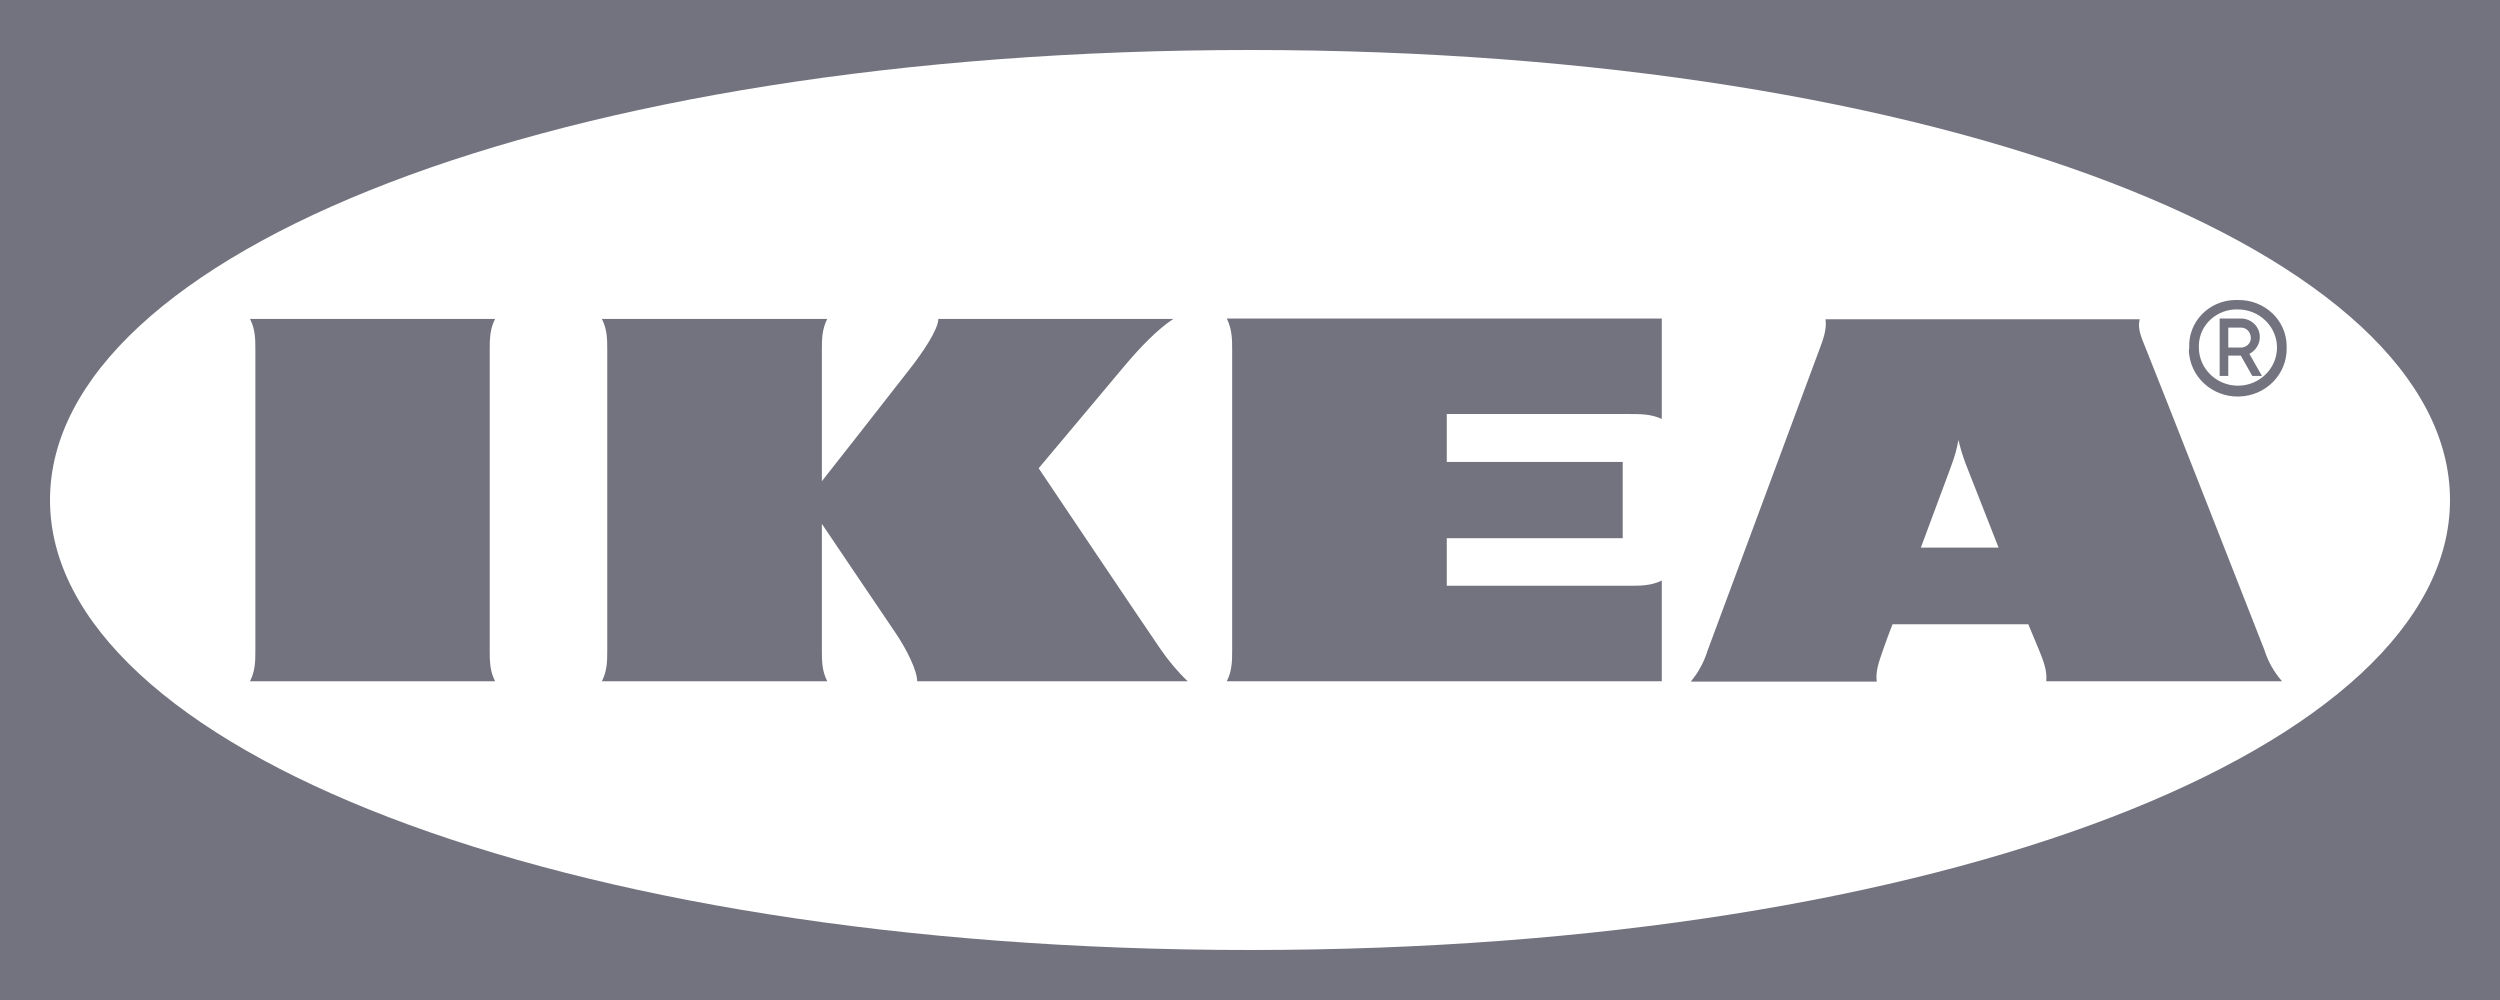 <svg xmlns="http://www.w3.org/2000/svg" width="80" height="32" viewBox="0 0 80 32" fill="none"><rect x="0" y="0" width="80" height="32" fill="#333333" stroke="none"/><g clip-path="url(#clip0_246_2510)"><path fill-rule="evenodd" clip-rule="evenodd" d="M79.989 32H0V0H80V32H79.989Z" fill="#72737E"></path><path fill-rule="evenodd" clip-rule="evenodd" d="M1.6 16C1.6 23.866 17.693 30.4 40.006 30.4C62.319 30.4 78.4 23.866 78.4 16C78.4 8.134 62.307 1.6 40.006 1.6C17.705 1.6 1.6 8.134 1.6 16Z" fill="white"></path><path d="M37.158 20.804C37.411 21.162 37.686 21.498 38.007 21.8H29.35C29.35 21.464 29.017 20.781 28.651 20.244C28.284 19.707 26.3 16.763 26.3 16.763V20.804C26.3 21.14 26.3 21.464 26.472 21.8H19.26C19.432 21.464 19.432 21.14 19.432 20.804V11.201C19.432 10.865 19.432 10.54 19.26 10.205H26.472C26.3 10.54 26.3 10.865 26.3 11.201V15.398C26.3 15.398 28.605 12.466 29.132 11.783C29.533 11.268 30.026 10.54 30.026 10.205H37.548C37.032 10.54 36.459 11.145 35.989 11.704C35.576 12.197 33.237 14.984 33.237 14.984C33.237 14.984 36.7 20.143 37.158 20.804ZM39.429 11.201V20.804C39.429 21.14 39.429 21.464 39.257 21.8H53.177V18.577C52.833 18.744 52.5 18.744 52.156 18.744H46.297V17.222H51.927V14.782H46.297V13.249H52.156C52.5 13.249 52.833 13.249 53.177 13.406V10.193H39.257C39.429 10.54 39.429 10.865 39.429 11.201ZM72.463 20.804C72.577 21.173 72.772 21.509 73.024 21.8H65.48C65.514 21.464 65.388 21.14 65.25 20.804C65.25 20.804 65.136 20.535 64.975 20.143L64.906 19.976H60.561L60.492 20.155C60.492 20.155 60.366 20.479 60.251 20.815C60.136 21.151 60.01 21.475 60.056 21.811H54.105C54.348 21.518 54.532 21.179 54.644 20.815L58.21 11.212C58.336 10.876 58.462 10.552 58.417 10.216H68.472C68.381 10.552 68.564 10.876 68.69 11.212C68.988 11.939 72.21 20.155 72.463 20.804ZM63.955 17.524L62.9 14.838C62.808 14.592 62.728 14.335 62.67 14.077C62.625 14.336 62.556 14.591 62.464 14.838C62.43 14.95 61.983 16.125 61.467 17.524H63.955ZM15.843 10.205H8C8.172 10.54 8.172 10.865 8.172 11.201V20.804C8.172 21.14 8.172 21.464 8 21.8H15.843C15.671 21.464 15.671 21.14 15.671 20.804V11.201C15.671 10.865 15.671 10.54 15.843 10.205ZM70.055 11.122C70.02 10.305 70.674 9.623 71.511 9.6H71.614C72.463 9.589 73.162 10.238 73.173 11.066V11.122C73.196 11.962 72.52 12.667 71.648 12.689C70.788 12.712 70.066 12.051 70.043 11.201C70.055 11.178 70.055 11.145 70.055 11.122ZM70.364 11.122C70.364 11.794 70.926 12.342 71.614 12.342C72.302 12.342 72.864 11.794 72.864 11.122C72.864 10.451 72.302 9.902 71.614 9.902C70.949 9.88 70.387 10.384 70.364 11.033V11.122ZM71.305 12.029H71.029V10.193H71.729C72.061 10.205 72.314 10.462 72.314 10.787C72.314 11.011 72.187 11.212 71.981 11.324L72.382 12.029H72.073L71.706 11.38H71.305V12.029ZM71.305 11.122H71.683C71.866 11.134 72.027 10.999 72.027 10.82C72.027 10.641 71.901 10.484 71.717 10.484H71.305V11.122Z" fill="#72737E"></path></g><defs><clipPath id="clip0_246_2510"><rect width="80" height="32" fill="white"></rect></clipPath></defs></svg>